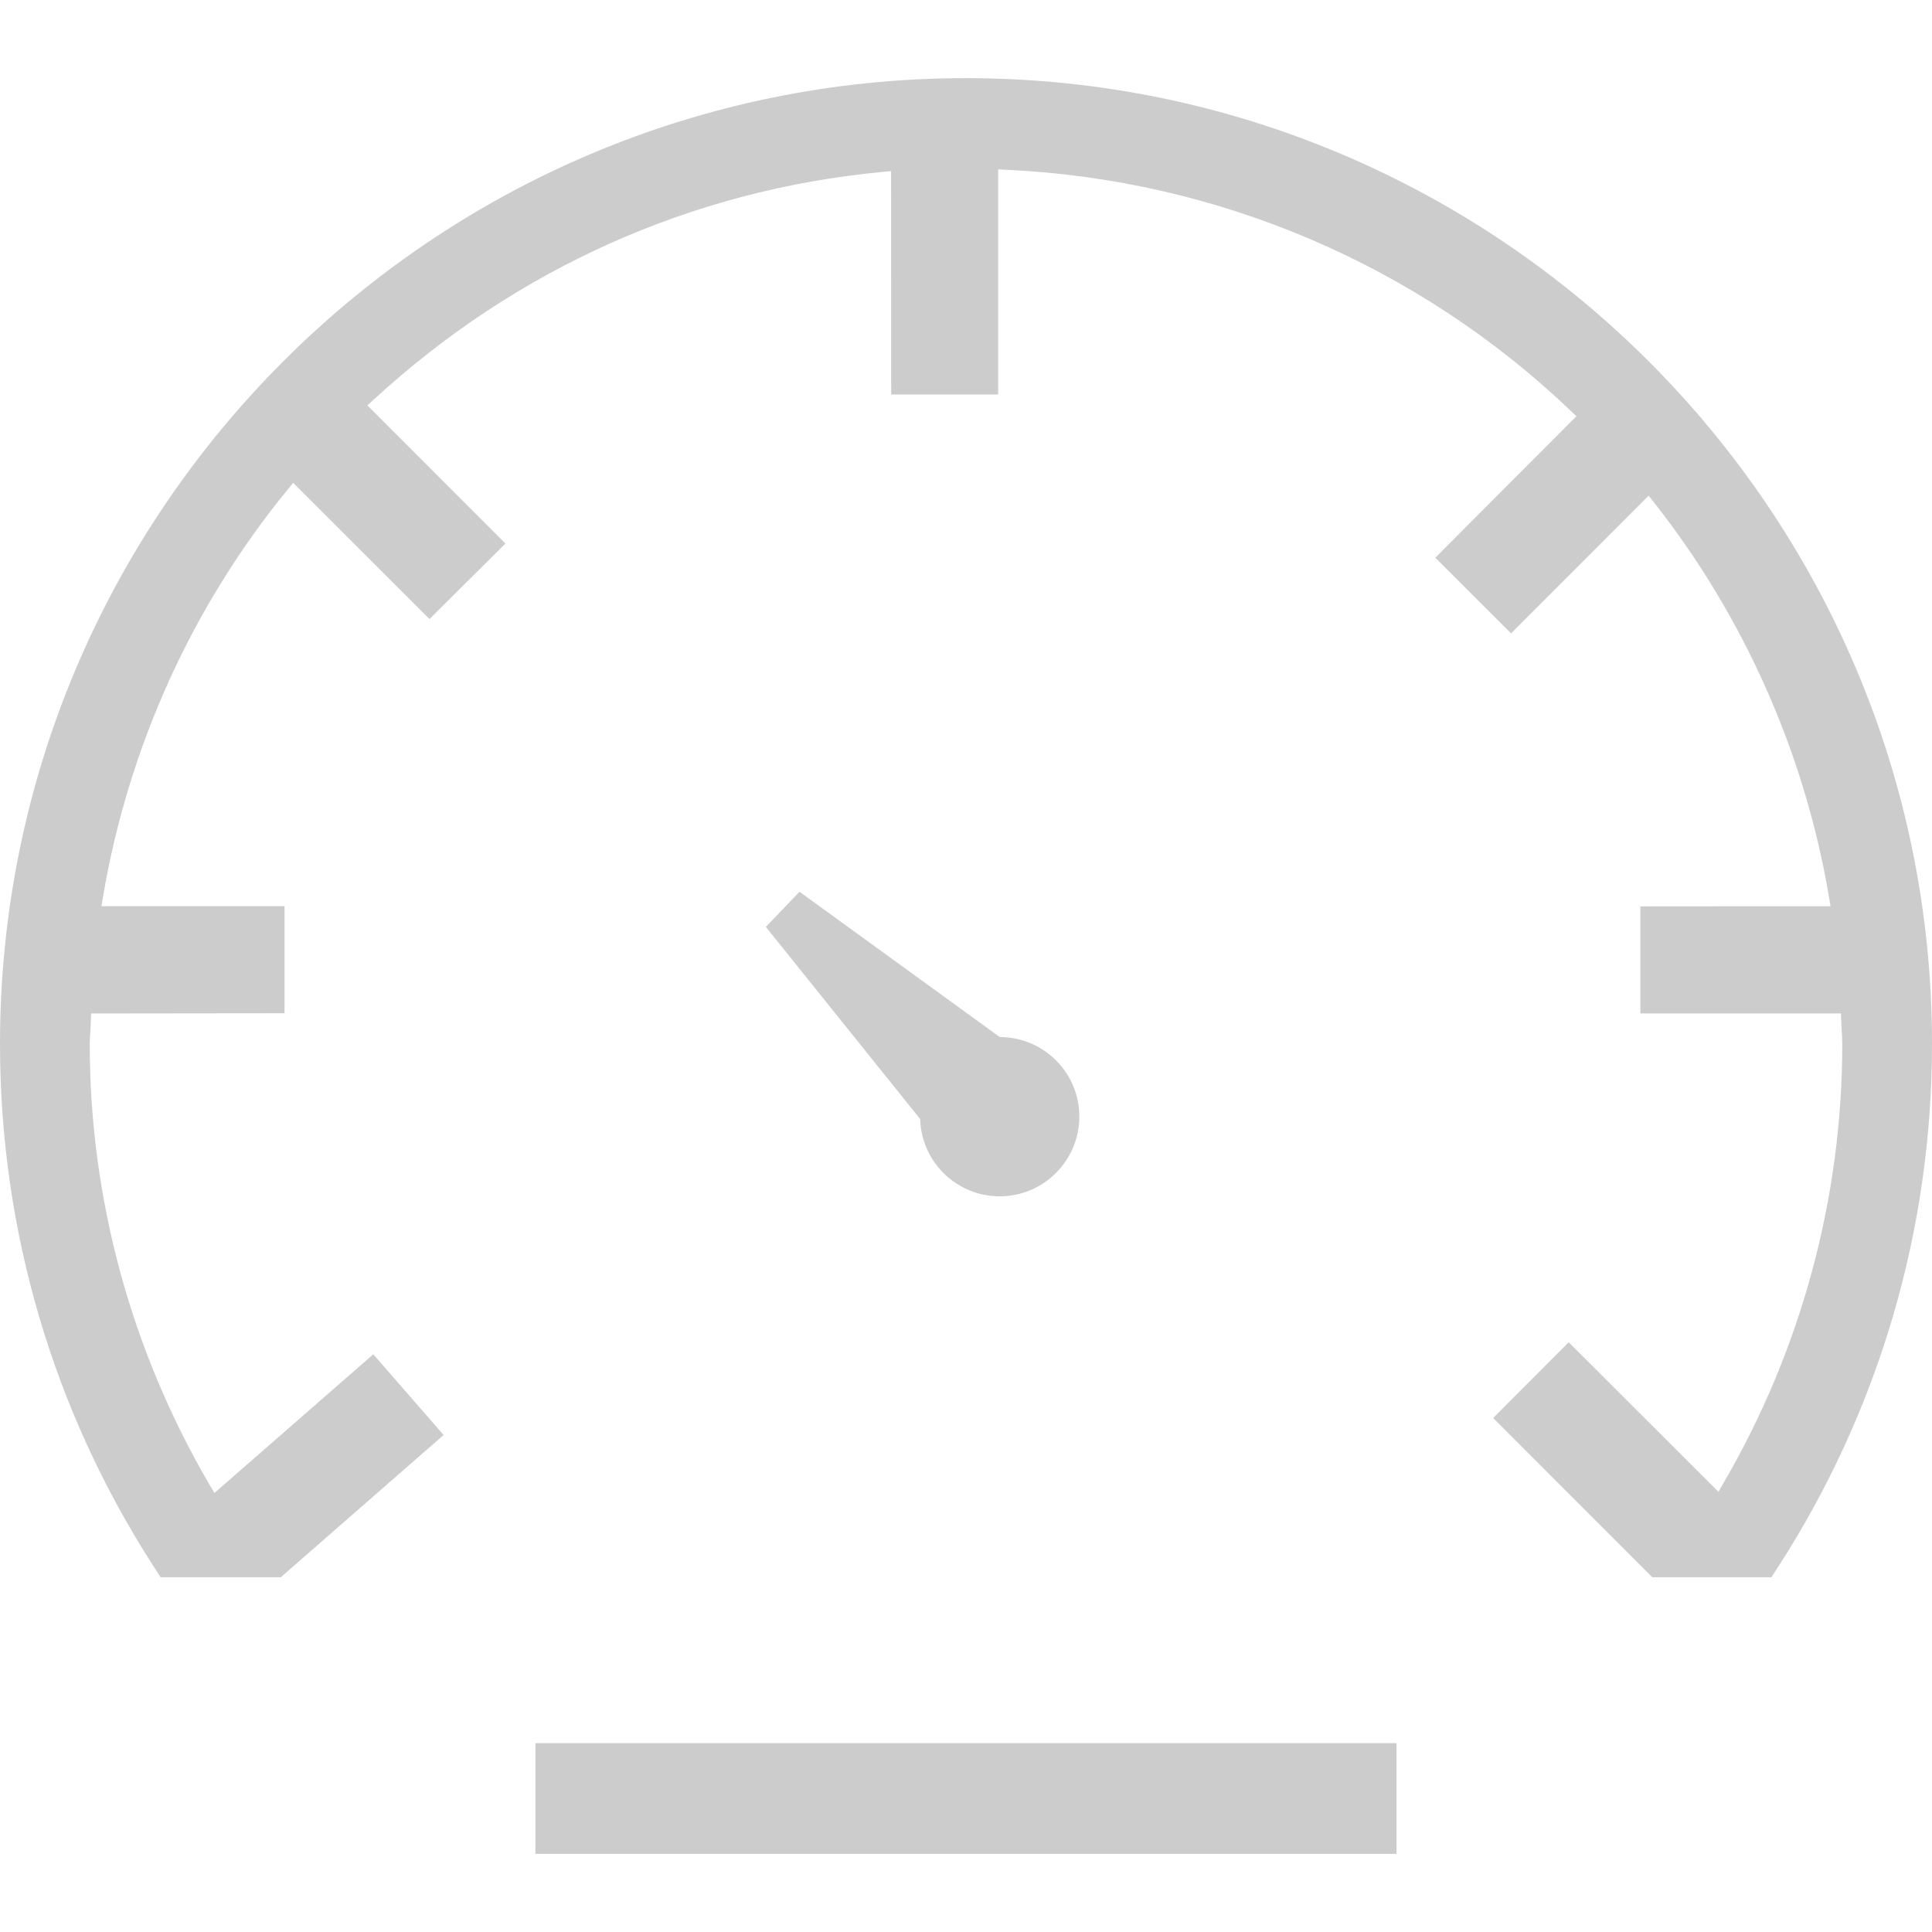 <?xml version="1.0" encoding="iso-8859-1"?>
<!-- Generator: Adobe Illustrator 16.0.0, SVG Export Plug-In . SVG Version: 6.00 Build 0)  -->
<!DOCTYPE svg PUBLIC "-//W3C//DTD SVG 1.1//EN" "http://www.w3.org/Graphics/SVG/1.1/DTD/svg11.dtd">
<svg xmlns="http://www.w3.org/2000/svg" xmlns:xlink="http://www.w3.org/1999/xlink" version="1.1" id="Capa_1" x="0px" y="0px" width="512px" height="512px" viewBox="0 0 362.485 362.485" style="enable-background:new 0 0 362.485 362.485;" xml:space="preserve">
<g>
	<g>
		<g>
			<path d="M187.566,224.456c8.238,0,14.939-6.713,14.939-14.97c0-8.221-6.689-14.91-14.919-14.91l-37.584-27.265l-6.314,6.594     l28.937,36.031l0.036,0.486C173.13,218.295,179.679,224.456,187.566,224.456z" fill="#cccccc"/>
		</g>
		<g>
			<path d="M181.234,14.661C81.296,14.661,0,95.954,0,195.879c0,34.875,9.944,68.748,28.778,97.943l1.357,2.103h22.542     l30.555-26.686l-13.195-15.145l-29.805,26.019l-0.97-1.639c-14.679-25.1-22.425-53.671-22.425-82.602     c0-0.841,0.048-1.64,0.141-2.679l0.117-3.044l36.29-0.043v-20.085H19.032l0.312-1.85c4.753-28.027,16.702-54.385,34.552-76.228     l1.107-1.354l25.583,25.556l14.241-14.168L68.923,76.062l1.219-1.114c26.679-24.527,59.631-39.284,95.314-42.679l1.727-0.159     l0.024,41.904h20.071V31.783l1.648,0.081c39.568,1.838,77.099,17.861,105.688,45.132l1.159,1.102l-26.481,26.538l14.22,14.192     l25.809-25.833l1.104,1.402c16.826,21.386,28.15,46.903,32.715,73.787l0.312,1.843l-35.681,0.027v20.09h37.633l0.138,3.23     c0.054,0.84,0.108,1.663,0.108,2.504c0,28.816-7.681,57.243-22.206,82.241l-1.032,1.777l-28.085-28.061l-14.177,14.214     l29.855,29.874h22.35l1.369-2.114c18.819-29.219,28.763-63.086,28.763-97.938C362.485,95.954,281.181,14.661,181.234,14.661z" fill="#cccccc"/>
		</g>
		<g>
			<rect x="100.46" y="327.053" width="161.559" height="20.771" fill="#cccccc"/>
		</g>
	</g>
</g>
<g>
</g>
<g>
</g>
<g>
</g>
<g>
</g>
<g>
</g>
<g>
</g>
<g>
</g>
<g>
</g>
<g>
</g>
<g>
</g>
<g>
</g>
<g>
</g>
<g>
</g>
<g>
</g>
<g>
</g>
</svg>
